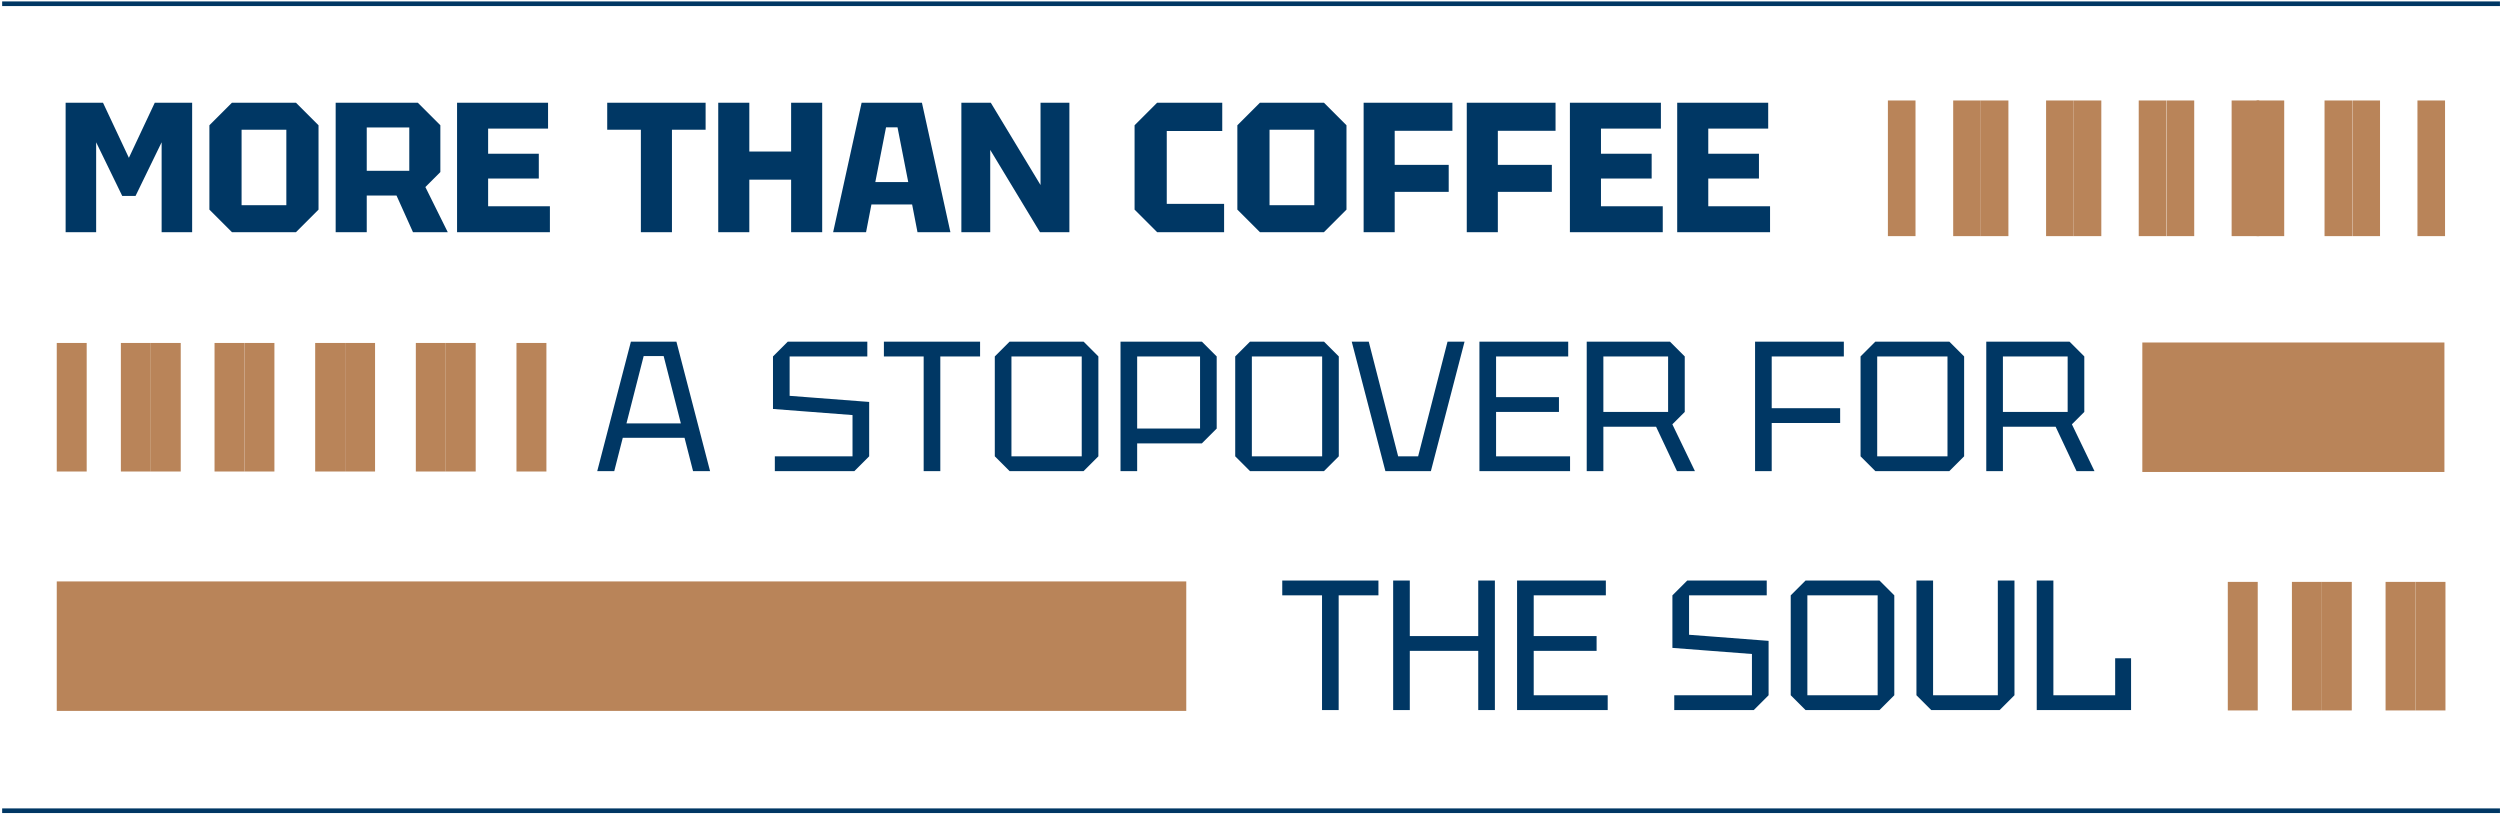 <svg width="1135" height="370" viewBox="0 0 1135 370" fill="none" xmlns="http://www.w3.org/2000/svg">
<path d="M0.981 1.699V2.754H1134.98V1.699V0.645H0.981V1.699ZM1134.98 368.069V367.014H0.981V368.069V369.124H1134.98V368.069Z" fill="#003764"/>
<path d="M29.796 105.41V46.628H46.759L58.515 71.653L70.271 46.628H87.234V105.41H73.378V64.599L61.538 88.951H55.492L43.651 64.599V105.41H29.796ZM95.066 95.165V56.873L105.311 46.628H134.366L144.611 56.873V95.165L134.366 105.41H105.311L95.066 95.165ZM109.678 58.889V93.15H129.999V58.889H109.678ZM166.502 77.531H185.815V57.881H166.502V77.531ZM199.923 56.873V78.118L193.121 84.92L203.282 105.41H187.495L180.021 88.783H166.502V105.41H152.394V46.628H189.678L199.923 56.873ZM207.502 105.41V46.628H248.817V58.385H221.609V69.805H244.618V81.058H221.609V93.654H249.656V105.41H207.502ZM290.958 105.41V58.889H275.675V46.628H320.349V58.889H305.066V105.41H290.958ZM326.081 105.41V46.628H340.189V68.797H359.167V46.628H373.275V105.41H359.167V81.561H340.189V105.41H326.081ZM378.246 105.41L391.178 46.628H418.553L431.485 105.41H416.538L414.103 92.814H395.629L393.193 105.41H378.246ZM397.392 82.653H412.339L407.469 57.797H402.262L397.392 82.653ZM436.461 105.41V46.628H449.812L472.401 83.997V46.628H485.501V105.41H472.149L449.561 68.042V105.41H436.461ZM515.098 95.165V56.873L525.343 46.628H554.901V59.476H529.709V92.562H555.741V105.41H525.343L515.098 95.165ZM561.759 95.165V56.873L572.004 46.628H601.059L611.303 56.873V95.165L601.059 105.41H572.004L561.759 95.165ZM576.37 58.889V93.15H596.692V58.889H576.37ZM619.087 105.41V46.628H659.394V59.392H633.194V74.844H657.715V87.104H633.194V105.41H619.087ZM665.912 105.41V46.628H706.219V59.392H680.019V74.844H704.54V87.104H680.019V105.41H665.912ZM712.737 105.41V46.628H754.052V58.385H726.844V69.805H749.853V81.058H726.844V93.654H754.892V105.41H712.737ZM761.448 105.41V46.628H802.763V58.385H775.556V69.805H798.564V81.058H775.556V93.654H803.603V105.41H761.448Z" fill="#003764"/>
<path d="M869.64 45.619H857.104V107.2H869.64V45.619Z" fill="#B98459"/>
<path d="M899.283 45.619H886.747V107.2H899.283V45.619Z" fill="#B98459"/>
<path d="M911.817 45.619H899.281V107.2H911.817V45.619Z" fill="#B98459"/>
<path d="M941.457 45.619H928.921V107.2H941.457V45.619Z" fill="#B98459"/>
<path d="M953.995 45.619H941.459V107.2H953.995V45.619Z" fill="#B98459"/>
<path d="M983.518 45.619H970.981V107.2H983.518V45.619Z" fill="#B98459"/>
<path d="M996.174 45.619H983.638V107.2H996.174V45.619Z" fill="#B98459"/>
<path d="M1025.7 45.619H1013.16V107.2H1025.7V45.619Z" fill="#B98459"/>
<path d="M1037.03 45.619H1024.49V107.2H1037.03V45.619Z" fill="#B98459"/>
<path d="M1067.87 45.619H1055.34V107.2H1067.87V45.619Z" fill="#B98459"/>
<path d="M1080.53 45.619H1067.99V107.2H1080.53V45.619Z" fill="#B98459"/>
<path d="M1110.05 45.619H1097.52V107.2H1110.05V45.619Z" fill="#B98459"/>
<path d="M39.356 155.702H25.766V214.066H39.356V155.702Z" fill="#B98459"/>
<path d="M68.468 155.702H54.878V214.066H68.468V155.702Z" fill="#B98459"/>
<path d="M82.056 155.702H68.466V214.066H82.056V155.702Z" fill="#B98459"/>
<path d="M110.991 155.702H97.4V214.066H110.991V155.702Z" fill="#B98459"/>
<path d="M124.584 155.702H110.993V214.066H124.584V155.702Z" fill="#B98459"/>
<path d="M156.682 155.702H143.092V214.066H156.682V155.702Z" fill="#B98459"/>
<path d="M170.275 155.702H156.685V214.066H170.275V155.702Z" fill="#B98459"/>
<path d="M202.379 155.702H188.788V214.066H202.379V155.702Z" fill="#B98459"/>
<path d="M215.966 155.702H202.376V214.066H215.966V155.702Z" fill="#B98459"/>
<path d="M248.07 155.702H234.479V214.066H248.07V155.702Z" fill="#B98459"/>
<path d="M271.147 213.884L286.431 155.103H307.088L322.371 213.884H314.646L310.783 198.769H282.736L278.873 213.884H271.147ZM284.415 192.219H309.104L301.294 161.652H292.225L284.415 192.219ZM351.775 213.884V207.166H387.044V188.44L350.935 185.669V161.82L357.653 155.103H393.762V161.82H358.493V179.707L394.602 182.478V207.166L387.884 213.884H351.775ZM419.344 213.884V161.82H401.29V155.103H444.956V161.82H426.902V213.884H419.344ZM451.638 207.166V161.82L458.356 155.103H491.945L498.663 161.82V207.166L491.945 213.884H458.356L451.638 207.166ZM459.196 161.82V207.166H491.106V161.82H459.196ZM516.271 194.57H544.822V161.82H516.271V194.57ZM552.38 161.82V194.57L545.662 201.288H516.271V213.884H508.714V155.103H545.662L552.38 161.82ZM560.787 207.166V161.82L567.505 155.103H601.095L607.812 161.82V207.166L601.095 213.884H567.505L560.787 207.166ZM568.345 161.82V207.166H600.255V161.82H568.345ZM628.967 213.884L613.684 155.103H621.41L634.761 207.166H643.831L657.182 155.103H664.908L649.625 213.884H628.967ZM671.659 213.884V155.103H711.966V161.82H679.216V180.295H707.767V187.013H679.216V207.166H712.806V213.884H671.659ZM727.927 187.013H757.318V161.82H727.927V187.013ZM764.876 161.82V187.013L759.25 192.639L769.494 213.884H761.349L751.86 193.73H727.927V213.884H720.37V155.103H758.158L764.876 161.82ZM796.799 213.884V155.103H837.106V161.82H804.356V185.333H835.427V192.051H804.356V213.884H796.799ZM844.69 207.166V161.82L851.408 155.103H884.997L891.715 161.82V207.166L884.997 213.884H851.408L844.69 207.166ZM852.248 161.82V207.166H884.158V161.82H852.248ZM909.323 187.013H938.714V161.82H909.323V187.013ZM946.272 161.82V187.013L940.646 192.639L950.89 213.884H942.745L933.256 193.73H909.323V213.884H901.766V155.103H939.554L946.272 161.82Z" fill="#003764"/>
<path d="M1109.77 155.493H972.616V214.275H1109.77V155.493Z" fill="#B98459"/>
<path d="M538.564 263.967H25.766V322.749H538.564V263.967Z" fill="#B98459"/>
<path d="M600.199 322.358V270.295H582.145V263.577H625.811V270.295H607.756V322.358H600.199ZM632.493 322.358V263.577H640.05V288.769H671.12V263.577H678.678V322.358H671.12V295.487H640.05V322.358H632.493ZM688.748 322.358V263.577H729.056V270.295H696.306V288.769H724.857V295.487H696.306V315.64H729.895V322.358H688.748ZM760.113 322.358V315.64H795.382V296.914L759.273 294.143V270.295L765.991 263.577H802.099V270.295H766.831V288.181L802.939 290.952V315.64L796.221 322.358H760.113ZM812.986 315.64V270.295L819.704 263.577H853.294L860.012 270.295V315.64L853.294 322.358H819.704L812.986 315.64ZM820.544 270.295V315.64H852.454V270.295H820.544ZM870.062 315.64V263.577H877.62V315.64H907.011V263.577H914.568V315.64L907.85 322.358H876.78L870.062 315.64ZM924.678 322.358V263.577H932.235V315.64H960.283V298.846H967.504V322.358H924.678Z" fill="#003764"/>
<path d="M1025.01 264.176H1011.42V322.54H1025.01V264.176Z" fill="#B98459"/>
<path d="M1054.12 264.176H1040.53V322.54H1054.12V264.176Z" fill="#B98459"/>
<path d="M1067.71 264.176H1054.12V322.54H1067.71V264.176Z" fill="#B98459"/>
<path d="M1096.64 264.176H1083.05V322.54H1096.64V264.176Z" fill="#B98459"/>
<path d="M1110.24 264.176H1096.65V322.54H1110.24V264.176Z" fill="#B98459"/>
</svg>
